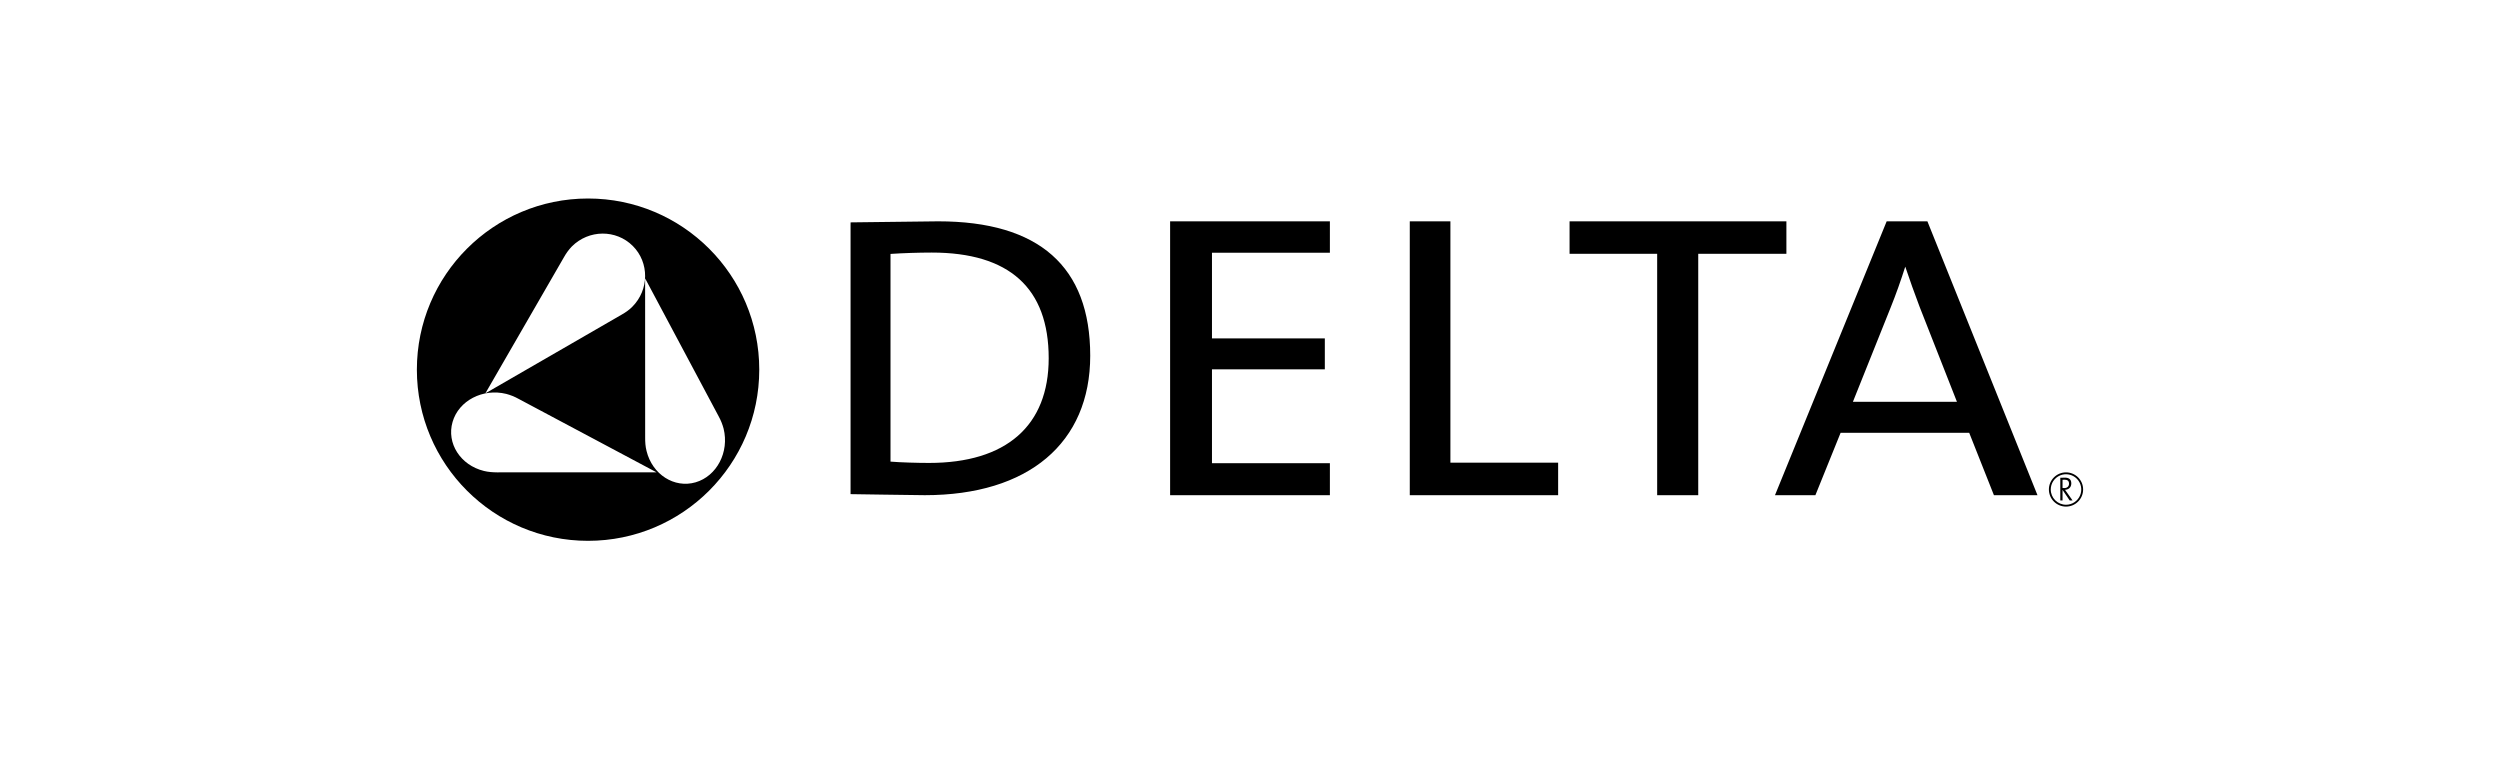 <svg xmlns="http://www.w3.org/2000/svg" width="247" height="75" viewBox="0 0 247 75" fill="none"><path fill-rule="evenodd" clip-rule="evenodd" d="M87.99 21.923L84.039 21.971L84.035 22.245V48.821L87.158 48.868L91.375 48.924C101.605 48.924 107.714 43.773 107.714 35.144C107.714 26.334 102.659 21.867 92.691 21.867L87.99 21.923ZM92.058 24.953C99.724 24.953 103.611 28.465 103.611 35.395C103.611 42.064 99.415 45.738 91.796 45.738C90.655 45.738 89.005 45.691 87.982 45.608V25.087C89.339 25 90.698 24.956 92.058 24.953ZM131.293 21.867H115.607V48.924H131.393V45.764H119.743V36.489H130.893V33.433H119.743V24.973H131.393V21.867H131.293ZM143.203 21.867H139.286V48.924H153.944V45.712H143.3V21.868L143.203 21.867ZM176.396 21.867H155.073V25.076H163.728V48.924H167.786V25.076H176.496V21.867H176.396ZM190.361 21.867H186.403L175.368 48.924H179.361C179.361 48.924 181.81 42.875 181.853 42.758H194.556L196.999 48.924H201.303L190.427 21.867H190.361ZM188.24 26.347C188.685 27.672 189.156 28.989 189.651 30.296L193.347 39.701H183.066L186.809 30.351C187.326 29.066 187.804 27.718 188.239 26.347H188.24ZM204.77 49.447L204.191 48.627C204.142 48.554 204.077 48.47 204.024 48.395C204.375 48.374 204.645 48.157 204.645 47.757C204.645 47.339 204.375 47.191 204.013 47.191C203.808 47.191 203.681 47.196 203.558 47.203V49.445H203.779V48.41H203.787L204.487 49.447H204.77ZM204.419 47.795C204.419 48.043 204.249 48.221 203.952 48.221C203.866 48.221 203.811 48.216 203.779 48.213V47.406C203.837 47.398 203.891 47.393 203.964 47.393C204.259 47.393 204.419 47.501 204.419 47.795Z" fill="black"></path><path fill-rule="evenodd" clip-rule="evenodd" d="M202.614 48.364C202.614 48.066 202.702 47.774 202.867 47.526C203.032 47.278 203.268 47.084 203.543 46.969C203.819 46.855 204.122 46.825 204.414 46.883C204.707 46.941 204.976 47.084 205.187 47.295C205.398 47.505 205.542 47.774 205.6 48.067C205.659 48.359 205.629 48.663 205.515 48.938C205.401 49.214 205.208 49.449 204.96 49.615C204.712 49.781 204.42 49.869 204.122 49.869C203.722 49.869 203.339 49.71 203.057 49.428C202.774 49.146 202.615 48.764 202.614 48.364ZM202.431 48.364C202.431 48.586 202.476 48.806 202.561 49.011C202.646 49.216 202.771 49.402 202.928 49.559C203.086 49.715 203.272 49.84 203.478 49.924C203.683 50.009 203.903 50.052 204.125 50.052C204.347 50.051 204.567 50.007 204.772 49.922C204.976 49.837 205.163 49.712 205.319 49.554C205.476 49.397 205.6 49.211 205.685 49.005C205.769 48.8 205.813 48.58 205.812 48.358C205.812 47.91 205.633 47.48 205.315 47.163C204.997 46.847 204.567 46.67 204.119 46.67C203.67 46.671 203.241 46.85 202.924 47.168C202.608 47.485 202.43 47.916 202.431 48.364Z" fill="black"></path><path d="M58.1 19.612C67.441 19.613 75.015 27.183 75.015 36.522C75.014 45.862 67.441 53.433 58.1 53.434C48.76 53.434 41.187 45.862 41.187 36.522C41.187 27.183 48.76 19.612 58.1 19.612ZM63.742 43.247C63.739 43.68 63.767 44.12 63.879 44.558C64.45 46.88 66.621 48.263 68.721 47.654C70.825 47.042 72.066 44.668 71.491 42.346C71.38 41.925 71.217 41.52 71.007 41.14L63.738 27.504C63.738 27.523 63.745 42.828 63.742 43.247ZM50.02 38.917C47.7 38.345 45.322 39.584 44.714 41.687C44.103 43.789 45.486 45.957 47.808 46.529C48.244 46.638 48.692 46.666 49.116 46.67L64.865 46.664C64.824 46.642 51.596 39.604 51.231 39.405C50.85 39.193 50.442 39.029 50.02 38.917ZM62.518 24.298C60.869 22.654 58.175 22.675 56.499 24.35C56.197 24.665 55.938 25.017 55.727 25.398C55.52 25.752 48 38.783 47.953 38.863C48.037 38.815 61.053 31.294 61.416 31.089C61.787 30.878 62.15 30.635 62.466 30.314C64.141 28.639 64.166 25.945 62.518 24.298Z" fill="black"></path></svg>
